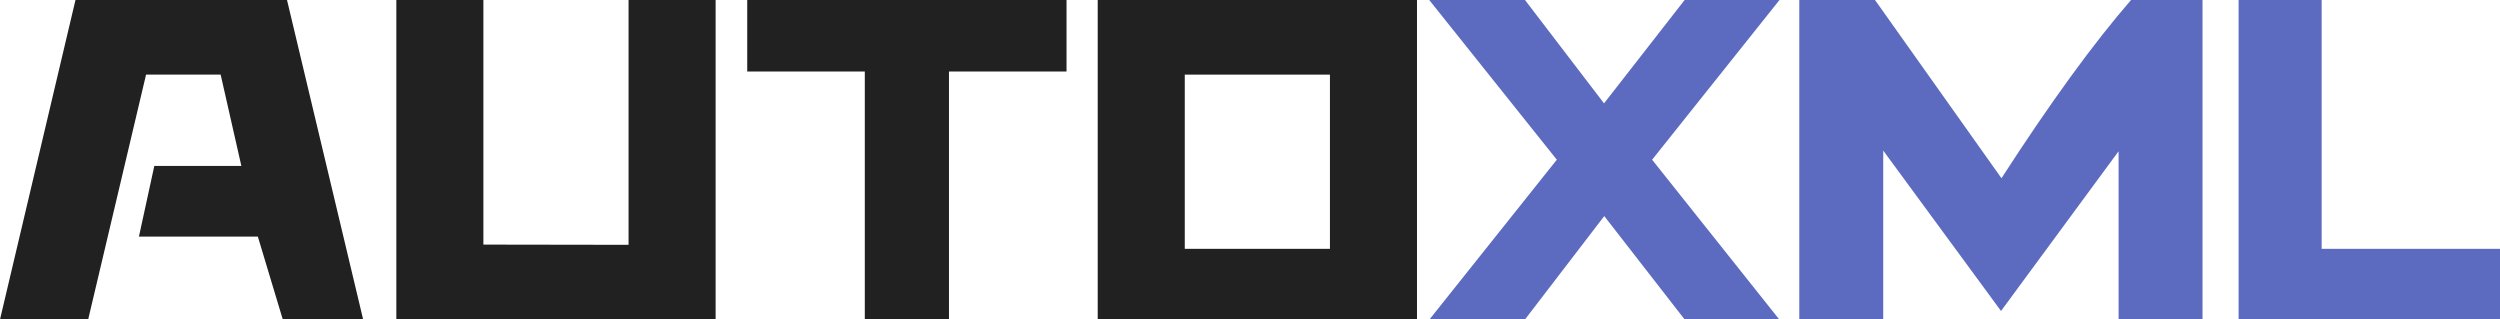 <svg width="360" height="46" viewBox="0 0 360 46" fill="none" xmlns="http://www.w3.org/2000/svg">
<path d="M10.869 0H41.329L52.294 46H40.72L37.129 34.067H20.007L22.22 23.898H34.756L31.774 10.746H21.033L12.697 46H0L10.869 0Z" fill="#212121"/>
<path d="M103.05 45.968L57.072 46V0H69.608V35.222L90.513 35.254V0H103.05V45.968Z" fill="#212121"/>
<path d="M107.602 0H153.58V10.297H136.651V46H124.532V10.297H107.602V0Z" fill="#212121"/>
<path d="M204.047 0V46H158.069V0H204.047ZM170.606 10.746V35.831H191.511V10.746H170.606Z" fill="#212121"/>
<path d="M205.81 0H219.597L230.98 14.884L242.586 0H256.245L237.905 23L256.213 46H242.586L231.012 31.116L219.597 46H205.843L224.182 23L205.81 0Z" fill="#5C6BC0"/>
<path d="M270 0L288.212 25.663C295.244 14.777 301.464 6.223 306.872 0H317.164V46H305.077V21.781L288.147 44.781L271.186 21.685V46H259.099V0H270Z" fill="#5C6BC0"/>
<path d="M334.318 0V35.831H360V46H322.358V0H334.318Z" fill="#5C6BC0"/>
</svg>
